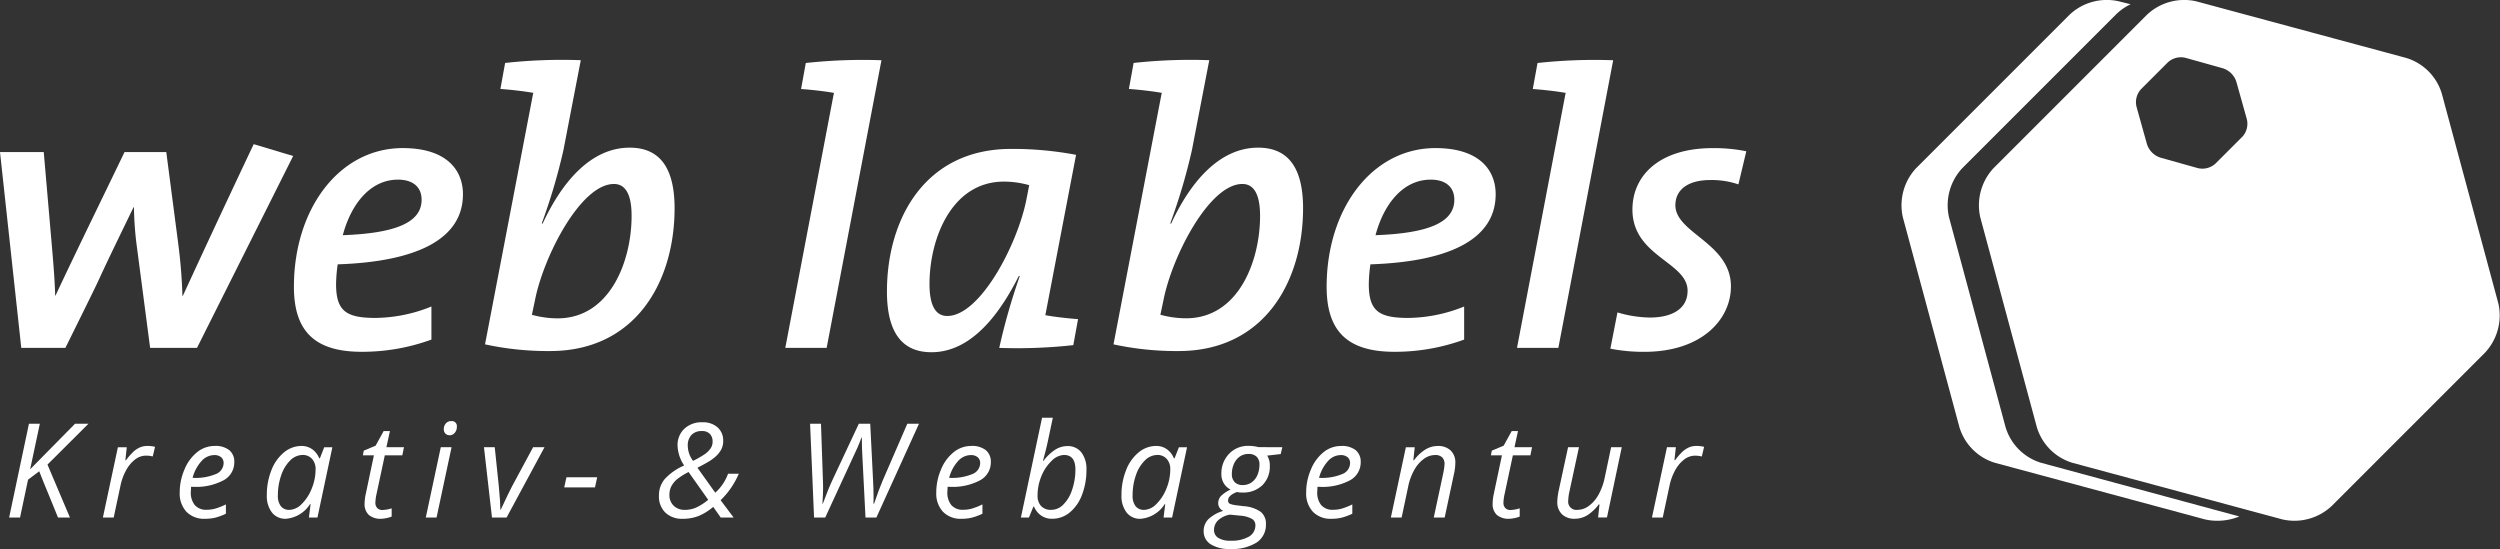 <svg xmlns="http://www.w3.org/2000/svg" width="309.895" height="68.06" viewBox="0 0 309.895 68.06">
  <rect x="0" y="0" width="309.895" height="68.06" fill="#333333" stroke="none"/>
  <g id="WL_Logo_Footer" data-name="WL Logo Footer" transform="translate(-57.151 -39.169)">
    <g id="Gruppe_93" data-name="Gruppe 93" transform="translate(292.823 39.17)">
      <path id="Pfad_477" data-name="Pfad 477" d="M291.643,96.544a6.6,6.6,0,0,1-4.43-4.43L280.2,66.091A6.748,6.748,0,0,1,281.862,60l19.01-19.01a6.631,6.631,0,0,1,1.845-1.293l-1.476-.369a6.731,6.731,0,0,0-6.09,1.662L276.14,60a6.75,6.75,0,0,0-1.662,6.09l7.014,26.024a6.6,6.6,0,0,0,4.43,4.43l26.022,7.013a7.162,7.162,0,0,0,4.245-.369Z" transform="translate(-274.28 -39.17)" fill="#fff"/>
      <path id="Pfad_478" data-name="Pfad 478" d="M315.8,56.125l-3.321,3.322a2.4,2.4,0,0,1-2.215.554l-4.614-1.293a2.582,2.582,0,0,1-1.661-1.661L302.7,52.434a2.375,2.375,0,0,1,.554-2.214l3.321-3.322a2.4,2.4,0,0,1,2.215-.554l4.614,1.292a2.582,2.582,0,0,1,1.661,1.661l1.293,4.614a2.375,2.375,0,0,1-.555,2.215M347.548,76.8l-7.013-26.023a6.6,6.6,0,0,0-4.43-4.43L310.082,39.33a6.731,6.731,0,0,0-6.09,1.662L284.982,60a6.75,6.75,0,0,0-1.662,6.09l7.014,26.024a6.6,6.6,0,0,0,4.43,4.43l26.023,7.013a6.735,6.735,0,0,0,6.091-1.661l19.01-19.01a6.754,6.754,0,0,0,1.661-6.091" transform="translate(-273.525 -39.17)" fill="#fff"/>
    </g>
    <g id="Gruppe_94" data-name="Gruppe 94" transform="translate(57.151 46.587)">
      <path id="Pfad_479" data-name="Pfad 479" d="M81.571,80.885H75.76L74.148,68.577a40.793,40.793,0,0,1-.392-5.129h-.049c-6.886,14.163-1.464,3.321-8.449,17.436h-5.47L57.151,56.611h5.422l.977,11.282c.2,2.3.391,4.591.44,6.5h.049c2.393-5.127,6.008-12.5,8.548-17.778h5.176l1.465,11.233a64.379,64.379,0,0,1,.537,6.594h.049C82.6,68.381,85.821,61.5,88.6,55.634L93.489,57.1Z" transform="translate(-57.151 -45.181)" fill="#fff"/>
      <path id="Pfad_480" data-name="Pfad 480" d="M96.143,70.492a19.03,19.03,0,0,0-.2,2.442c0,3.321,1.221,4.2,4.884,4.2a18.918,18.918,0,0,0,6.935-1.416v4.1a25.024,25.024,0,0,1-8.644,1.514c-5.861,0-8.4-2.589-8.4-8.059,0-9.719,5.666-17.192,13.481-17.192,5.567,0,7.472,2.833,7.472,5.715C111.674,67.269,106.155,70.151,96.143,70.492Zm7.473-10.5c-3.518,0-5.861,3.174-6.838,6.886,6.643-.243,9.768-1.611,9.768-4.395C106.545,60.871,105.422,59.991,103.616,59.991Z" transform="translate(-54.284 -45.142)" fill="#fff"/>
      <path id="Pfad_481" data-name="Pfad 481" d="M120.6,82.1a36.816,36.816,0,0,1-8.058-.83L118.5,50.2l.049-.1c-1.122-.2-2.734-.391-4.1-.488l.586-3.224a64.751,64.751,0,0,1,9.378-.342l-2.149,11.136a72.555,72.555,0,0,1-2.686,9.085l.1.049c2.491-5.373,6.105-9.427,10.794-9.427,3.614,0,5.568,2.344,5.568,7.522C136.038,73.454,131.252,82.1,120.6,82.1Zm7.913-20.708c-4.1,0-8.693,8.938-9.769,14.359l-.391,1.856a12.148,12.148,0,0,0,3.175.44c6.5,0,9.183-7.081,9.183-12.7C130.715,62.562,129.884,61.39,128.517,61.39Z" transform="translate(-52.42 -46.003)" fill="#fff"/>
      <path id="Pfad_482" data-name="Pfad 482" d="M151.962,81.707h-5.127l6.007-31.5.049-.1c-1.075-.2-2.734-.391-4.1-.488l.586-3.224a65.02,65.02,0,0,1,9.378-.342Z" transform="translate(-49.492 -46.003)" fill="#fff"/>
      <path id="Pfad_483" data-name="Pfad 483" d="M178.078,76.785c1.075.2,2.686.391,4.054.488l-.586,3.224a63.091,63.091,0,0,1-9.181.342,77.731,77.731,0,0,1,2.54-8.888l-.1-.05c-1.855,3.663-5.373,9.476-10.842,9.476-3.566,0-5.519-2.344-5.519-7.522,0-9.035,4.738-17.68,15.384-17.68a42.256,42.256,0,0,1,8.059.733ZM172.95,60.228c-6.5,0-9.231,7.082-9.231,12.7,0,2.784.83,3.956,2.2,3.956,4.1,0,8.742-8.937,9.816-14.456l.343-1.758A11.477,11.477,0,0,0,172.95,60.228Z" transform="translate(-48.5 -45.134)" fill="#fff"/>
      <path id="Pfad_484" data-name="Pfad 484" d="M192.377,82.1a36.827,36.827,0,0,1-8.059-.83L190.277,50.2l.049-.1c-1.123-.2-2.734-.391-4.1-.488l.586-3.224a64.751,64.751,0,0,1,9.378-.342l-2.149,11.136a72.553,72.553,0,0,1-2.686,9.085l.1.049c2.491-5.373,6.105-9.427,10.794-9.427,3.614,0,5.568,2.344,5.568,7.522C207.812,73.454,203.025,82.1,192.377,82.1ZM200.29,61.39c-4.1,0-8.693,8.938-9.769,14.359L190.13,77.6a12.147,12.147,0,0,0,3.175.44c6.5,0,9.182-7.081,9.182-12.7C202.488,62.562,201.657,61.39,200.29,61.39Z" transform="translate(-46.291 -46.003)" fill="#fff"/>
      <path id="Pfad_485" data-name="Pfad 485" d="M214.085,70.492a19.03,19.03,0,0,0-.2,2.442c0,3.321,1.221,4.2,4.884,4.2a18.92,18.92,0,0,0,6.936-1.416v4.1a25.026,25.026,0,0,1-8.645,1.514c-5.86,0-8.4-2.589-8.4-8.059,0-9.719,5.665-17.192,13.48-17.192,5.568,0,7.472,2.833,7.472,5.715C229.616,67.269,224.1,70.151,214.085,70.492Zm7.473-10.5c-3.517,0-5.861,3.174-6.838,6.886,6.643-.243,9.769-1.611,9.769-4.395C224.488,60.871,223.365,59.991,221.558,59.991Z" transform="translate(-44.212 -45.142)" fill="#fff"/>
      <path id="Pfad_486" data-name="Pfad 486" d="M235.527,81.707H230.4l6.008-31.5.049-.1c-1.075-.2-2.735-.391-4.1-.488l.586-3.224a65.013,65.013,0,0,1,9.378-.342Z" transform="translate(-42.355 -46.003)" fill="#fff"/>
      <path id="Pfad_487" data-name="Pfad 487" d="M256.935,60.578a10.3,10.3,0,0,0-3.467-.537c-2.882,0-4.347,1.27-4.347,3.125,0,3.469,6.887,4.689,6.887,10.062,0,4.054-3.567,8.108-10.745,8.108a21.2,21.2,0,0,1-4.2-.391l.879-4.494a14.634,14.634,0,0,0,4.005.635c2.832,0,4.688-1.123,4.688-3.321,0-3.566-6.837-4.248-6.837-10.061,0-4.249,3.37-7.62,9.963-7.62a20.33,20.33,0,0,1,4.153.391Z" transform="translate(-41.445 -45.142)" fill="#fff"/>
    </g>
    <g id="Gruppe_95" data-name="Gruppe 95" transform="translate(58.283 90.948)">
      <path id="Pfad_488" data-name="Pfad 488" d="M65.731,99.186H64.252q-.571-1.441-1.165-2.858t-1.164-2.875L60.54,94.493l-.993,4.692H58.194l2.457-11.624H62l-1.2,5.645,5.565-5.645h1.662l-5.081,5.064Z" transform="translate(-58.194 -86.815)" fill="#fff"/>
      <path id="Pfad_489" data-name="Pfad 489" d="M74.412,90.1a3.649,3.649,0,0,1,.954.11L75.08,91.4a3.408,3.408,0,0,0-.835-.1,2.2,2.2,0,0,0-1.355.478A4.178,4.178,0,0,0,71.785,93.1a6.759,6.759,0,0,0-.695,1.881l-.851,3.992H68.9l1.86-8.714h1.1l-.175,1.614h.079a7.9,7.9,0,0,1,.946-1.085,2.982,2.982,0,0,1,.783-.509A2.25,2.25,0,0,1,74.412,90.1Z" transform="translate(-57.279 -86.599)" fill="#fff"/>
      <path id="Pfad_490" data-name="Pfad 490" d="M80.811,99.128a3.044,3.044,0,0,1-2.3-.867,3.319,3.319,0,0,1-.835-2.4A7.138,7.138,0,0,1,78.272,93a5.292,5.292,0,0,1,1.569-2.135A3.423,3.423,0,0,1,82,90.1a2.738,2.738,0,0,1,1.829.528,1.844,1.844,0,0,1,.612,1.475,2.518,2.518,0,0,1-1.32,2.246,7.219,7.219,0,0,1-3.776.815h-.263l-.031.636a2.459,2.459,0,0,0,.488,1.625,1.866,1.866,0,0,0,1.515.585,3.93,3.93,0,0,0,1.029-.143,7.893,7.893,0,0,0,1.316-.524V98.5a7.161,7.161,0,0,1-1.319.488A5.326,5.326,0,0,1,80.811,99.128Zm1.1-7.894a2.123,2.123,0,0,0-1.538.747,4.894,4.894,0,0,0-1.1,2.074h.1a6.481,6.481,0,0,0,2.779-.472,1.484,1.484,0,0,0,.966-1.372.93.93,0,0,0-.291-.7A1.284,1.284,0,0,0,81.916,91.233Z" transform="translate(-56.53 -86.599)" fill="#fff"/>
      <path id="Pfad_491" data-name="Pfad 491" d="M91.927,90.1a2.257,2.257,0,0,1,1.3.392,2.551,2.551,0,0,1,.89,1.134h.088l.533-1.368h1.009L93.9,98.969H92.841l.207-1.663h-.064a3.921,3.921,0,0,1-3,1.821,2.1,2.1,0,0,1-1.733-.788,3.361,3.361,0,0,1-.627-2.155,8.2,8.2,0,0,1,.564-3.067A5.3,5.3,0,0,1,89.749,90.9,3.389,3.389,0,0,1,91.927,90.1Zm-1.511,7.926a2.241,2.241,0,0,0,1.535-.735,5.456,5.456,0,0,0,1.241-1.917A6.285,6.285,0,0,0,93.668,93a1.858,1.858,0,0,0-.445-1.3,1.516,1.516,0,0,0-1.169-.484,2.187,2.187,0,0,0-1.538.684A4.606,4.606,0,0,0,89.4,93.754a7.461,7.461,0,0,0-.406,2.463,2.084,2.084,0,0,0,.374,1.357A1.287,1.287,0,0,0,90.416,98.023Z" transform="translate(-55.68 -86.599)" fill="#fff"/>
      <path id="Pfad_492" data-name="Pfad 492" d="M101.017,98.183a4.3,4.3,0,0,0,1.145-.206V99a3.712,3.712,0,0,1-.668.191,3.423,3.423,0,0,1-.636.08,2.219,2.219,0,0,1-1.523-.472,1.8,1.8,0,0,1-.529-1.412A5.748,5.748,0,0,1,98.95,96.2L99.96,91.41H98.592l.112-.581,1.471-.62.993-1.812h.779l-.437,2h2.178l-.206,1.009h-2.171l-1.026,4.8a5.723,5.723,0,0,0-.142,1.05.94.94,0,0,0,.23.683A.852.852,0,0,0,101.017,98.183Z" transform="translate(-54.744 -86.744)" fill="#fff"/>
      <path id="Pfad_493" data-name="Pfad 493" d="M107.114,99.211h-1.336l1.86-8.714h1.336Zm.9-10.94a1.046,1.046,0,0,1,.254-.727.848.848,0,0,1,.66-.282.625.625,0,0,1,.7.715,1.083,1.083,0,0,1-.266.74.8.8,0,0,1-.616.3.728.728,0,0,1-.524-.2A.72.72,0,0,1,108.013,88.271Z" transform="translate(-54.13 -86.841)" fill="#fff"/>
      <path id="Pfad_494" data-name="Pfad 494" d="M113.416,98.957l-.994-8.714h1.336l.509,4.872q.19,2.051.19,2.878h.048q1.011-2.187,1.423-2.949l2.584-4.8h1.415l-4.7,8.714Z" transform="translate(-53.563 -86.586)" fill="#fff"/>
      <path id="Pfad_495" data-name="Pfad 495" d="M121.587,94.934l.278-1.256h3.808l-.27,1.256Z" transform="translate(-52.78 -86.293)" fill="#fff"/>
      <path id="Pfad_496" data-name="Pfad 496" d="M132.407,96.48a3.116,3.116,0,0,1,.716-2.046,7.036,7.036,0,0,1,2.409-1.682,4.69,4.69,0,0,1-.819-2.456,2.762,2.762,0,0,1,.843-2.1,3.109,3.109,0,0,1,2.234-.8,2.7,2.7,0,0,1,1.88.627,2.161,2.161,0,0,1,.7,1.685,2.231,2.231,0,0,1-.258,1.09,3.247,3.247,0,0,1-.7.859,5.858,5.858,0,0,1-1.014.716q-.576.326-1.22.66l2.21,3.092a5.825,5.825,0,0,0,1.583-2.347H142.3a9.94,9.94,0,0,1-2.25,3.276l1.614,2.148h-1.6l-.93-1.321a6.786,6.786,0,0,1-1.829,1.137,5.354,5.354,0,0,1-1.963.342,2.974,2.974,0,0,1-2.138-.763A2.781,2.781,0,0,1,132.407,96.48Zm3.22,1.774a3.53,3.53,0,0,0,1.335-.263,6.771,6.771,0,0,0,1.55-.986l-2.432-3.443a7.957,7.957,0,0,0-1.463.923,2.847,2.847,0,0,0-.679.854,2.288,2.288,0,0,0-.234,1.045,1.808,1.808,0,0,0,.529,1.357A1.923,1.923,0,0,0,135.627,98.253Zm2.114-9.77a1.717,1.717,0,0,0-1.3.476,1.864,1.864,0,0,0-.461,1.35,3.187,3.187,0,0,0,.652,1.869,11.742,11.742,0,0,0,1.518-.875,2.83,2.83,0,0,0,.66-.676,1.448,1.448,0,0,0,.246-.827,1.339,1.339,0,0,0-.338-.964A1.294,1.294,0,0,0,137.742,88.484Z" transform="translate(-51.856 -86.83)" fill="#fff"/>
      <path id="Pfad_497" data-name="Pfad 497" d="M157.886,99.186h-1.351l-.39-7.673q-.063-1.081-.063-2.241h-.048q-.2.571-.485,1.229t-4.006,8.685h-1.384l-.493-11.624h1.351l.246,7.163.016.7q0,.778-.079,2.05h.048q.707-1.931,1.24-3.045l3.22-6.868h1.414l.342,6.836q.072,1.218.072,2.417l-.008.66h.072q.6-1.78,1.041-2.813l3.077-7.1h1.447Z" transform="translate(-50.382 -86.815)" fill="#fff"/>
      <path id="Pfad_498" data-name="Pfad 498" d="M167.213,99.128a3.042,3.042,0,0,1-2.3-.867,3.319,3.319,0,0,1-.835-2.4A7.138,7.138,0,0,1,164.674,93a5.292,5.292,0,0,1,1.57-2.135A3.423,3.423,0,0,1,168.4,90.1a2.738,2.738,0,0,1,1.829.528,1.844,1.844,0,0,1,.612,1.475,2.52,2.52,0,0,1-1.32,2.246,7.222,7.222,0,0,1-3.776.815h-.263l-.031.636a2.459,2.459,0,0,0,.488,1.625,1.866,1.866,0,0,0,1.515.585,3.93,3.93,0,0,0,1.029-.143,7.893,7.893,0,0,0,1.316-.524V98.5a7.14,7.14,0,0,1-1.32.488A5.31,5.31,0,0,1,167.213,99.128Zm1.1-7.894a2.125,2.125,0,0,0-1.539.747,4.9,4.9,0,0,0-1.1,2.074h.1a6.481,6.481,0,0,0,2.779-.472,1.484,1.484,0,0,0,.966-1.372.93.93,0,0,0-.291-.7A1.284,1.284,0,0,0,168.318,91.233Z" transform="translate(-49.151 -86.599)" fill="#fff"/>
      <path id="Pfad_499" data-name="Pfad 499" d="M177.606,99.4A2.316,2.316,0,0,1,176.251,99a2.476,2.476,0,0,1-.879-1.106h-.079l-.557,1.354h-.993l2.623-12.37H177.7q-.405,1.924-.623,2.945t-.6,2.389h.072a5.8,5.8,0,0,1,1.459-1.38,2.811,2.811,0,0,1,1.483-.442,2.115,2.115,0,0,1,1.75.788,3.38,3.38,0,0,1,.627,2.162,8.474,8.474,0,0,1-.544,3.073,5.166,5.166,0,0,1-1.52,2.2A3.4,3.4,0,0,1,177.606,99.4Zm1.479-7.91a2.292,2.292,0,0,0-1.554.755,5.38,5.38,0,0,0-1.257,1.9,6.192,6.192,0,0,0-.465,2.344,1.868,1.868,0,0,0,.442,1.34,1.675,1.675,0,0,0,1.275.466,2.106,2.106,0,0,0,1.466-.644,4.529,4.529,0,0,0,1.094-1.834A7.637,7.637,0,0,0,180.5,93.3Q180.5,91.492,179.085,91.492Z" transform="translate(-48.326 -86.874)" fill="#fff"/>
      <path id="Pfad_500" data-name="Pfad 500" d="M189.536,90.1a2.261,2.261,0,0,1,1.3.392,2.559,2.559,0,0,1,.89,1.134h.087l.534-1.368h1.008l-1.852,8.714h-1.057l.206-1.663h-.064a3.921,3.921,0,0,1-3,1.821,2.092,2.092,0,0,1-1.732-.788,3.361,3.361,0,0,1-.628-2.155,8.2,8.2,0,0,1,.564-3.067,5.3,5.3,0,0,1,1.559-2.219A3.388,3.388,0,0,1,189.536,90.1Zm-1.51,7.926a2.239,2.239,0,0,0,1.534-.735,5.456,5.456,0,0,0,1.241-1.917A6.264,6.264,0,0,0,191.277,93a1.853,1.853,0,0,0-.445-1.3,1.512,1.512,0,0,0-1.168-.484,2.19,2.19,0,0,0-1.539.684,4.606,4.606,0,0,0-1.117,1.853,7.46,7.46,0,0,0-.4,2.463,2.084,2.084,0,0,0,.373,1.357A1.289,1.289,0,0,0,188.027,98.023Z" transform="translate(-47.344 -86.599)" fill="#fff"/>
      <path id="Pfad_501" data-name="Pfad 501" d="M204.366,90.255l-.2.85-1.677.191a2.237,2.237,0,0,1,.326,1.256,3.225,3.225,0,0,1-.926,2.42,3.394,3.394,0,0,1-2.476.9,2.659,2.659,0,0,1-.669-.064q-1.105.422-1.1,1.041a.424.424,0,0,0,.262.435,3.319,3.319,0,0,0,.763.169l.931.113a4.15,4.15,0,0,1,2.087.7,1.868,1.868,0,0,1,.647,1.541,2.6,2.6,0,0,1-1.16,2.266,5.7,5.7,0,0,1-3.268.8,4.309,4.309,0,0,1-2.416-.585,1.87,1.87,0,0,1-.874-1.649,2.052,2.052,0,0,1,.572-1.448,4.463,4.463,0,0,1,1.852-1.041,1.035,1.035,0,0,1-.62-.962,1.271,1.271,0,0,1,.4-.942,4.186,4.186,0,0,1,1.13-.736,2.076,2.076,0,0,1-.819-.751,2.1,2.1,0,0,1-.318-1.157,3.492,3.492,0,0,1,.95-2.527,3.224,3.224,0,0,1,2.429-.986,4.835,4.835,0,0,1,1.224.158ZM195.9,100.518a1.124,1.124,0,0,0,.518.97,2.7,2.7,0,0,0,1.535.357,4.277,4.277,0,0,0,2.261-.5,1.589,1.589,0,0,0,.815-1.426.892.892,0,0,0-.429-.779,3.438,3.438,0,0,0-1.463-.4l-1.264-.127a2.867,2.867,0,0,0-1.463.7A1.637,1.637,0,0,0,195.9,100.518Zm2.212-6.955a1.38,1.38,0,0,0,.357,1.028,1.342,1.342,0,0,0,.993.355,1.848,1.848,0,0,0,1.1-.333,2.131,2.131,0,0,0,.72-.918,3.185,3.185,0,0,0,.25-1.269,1.325,1.325,0,0,0-.35-.993,1.37,1.37,0,0,0-1-.342,1.856,1.856,0,0,0-1.085.321,2.124,2.124,0,0,0-.724.9A3.035,3.035,0,0,0,198.111,93.563Z" transform="translate(-46.544 -86.599)" fill="#fff"/>
      <path id="Pfad_502" data-name="Pfad 502" d="M209.457,99.128a3.046,3.046,0,0,1-2.3-.867,3.323,3.323,0,0,1-.834-2.4A7.12,7.12,0,0,1,206.918,93a5.282,5.282,0,0,1,1.569-2.135,3.421,3.421,0,0,1,2.155-.763,2.737,2.737,0,0,1,1.828.528,1.844,1.844,0,0,1,.612,1.475,2.519,2.519,0,0,1-1.319,2.246,7.224,7.224,0,0,1-3.777.815h-.262l-.031.636a2.459,2.459,0,0,0,.488,1.625,1.864,1.864,0,0,0,1.514.585,3.931,3.931,0,0,0,1.03-.143,7.93,7.93,0,0,0,1.316-.524V98.5a7.2,7.2,0,0,1-1.32.488A5.322,5.322,0,0,1,209.457,99.128Zm1.1-7.894a2.125,2.125,0,0,0-1.538.747,4.906,4.906,0,0,0-1.1,2.074h.1a6.49,6.49,0,0,0,2.78-.472,1.484,1.484,0,0,0,.966-1.372.93.93,0,0,0-.291-.7A1.287,1.287,0,0,0,210.561,91.233Z" transform="translate(-45.543 -86.599)" fill="#fff"/>
      <path id="Pfad_503" data-name="Pfad 503" d="M221.313,98.969l1.177-5.5a7.361,7.361,0,0,0,.16-1.144,1.128,1.128,0,0,0-.283-.8,1.185,1.185,0,0,0-.9-.3,2.354,2.354,0,0,0-1.38.476,4.23,4.23,0,0,0-1.184,1.36,7.14,7.14,0,0,0-.775,2.138l-.8,3.777h-1.335l1.861-8.714h1.1l-.175,1.614h.079a5.321,5.321,0,0,1,1.475-1.372,2.967,2.967,0,0,1,1.474-.4,2.232,2.232,0,0,1,1.594.551,2.025,2.025,0,0,1,.585,1.547,6.569,6.569,0,0,1-.183,1.432l-1.138,5.342Z" transform="translate(-44.718 -86.599)" fill="#fff"/>
      <path id="Pfad_504" data-name="Pfad 504" d="M229.845,98.183a4.3,4.3,0,0,0,1.145-.206V99a3.7,3.7,0,0,1-.669.191,3.412,3.412,0,0,1-.636.08,2.218,2.218,0,0,1-1.522-.472,1.8,1.8,0,0,1-.528-1.412,5.739,5.739,0,0,1,.142-1.193l1.009-4.786h-1.367l.111-.581L229,90.21,230,88.4h.778l-.436,2h2.177l-.206,1.009h-2.171l-1.026,4.8a5.628,5.628,0,0,0-.142,1.05.945.945,0,0,0,.23.683A.852.852,0,0,0,229.845,98.183Z" transform="translate(-43.742 -86.744)" fill="#fff"/>
      <path id="Pfad_505" data-name="Pfad 505" d="M237.688,90.243,236.5,95.768a5.983,5.983,0,0,0-.144,1.1,1.019,1.019,0,0,0,1.169,1.138,2.36,2.36,0,0,0,1.374-.478,4.251,4.251,0,0,0,1.194-1.368,7.382,7.382,0,0,0,.787-2.146l.795-3.776h1.32l-1.837,8.714h-1.1l.175-1.615h-.1a5.213,5.213,0,0,1-1.487,1.384,3,3,0,0,1-1.463.39,2.216,2.216,0,0,1-1.6-.554,2.072,2.072,0,0,1-.58-1.577,7.385,7.385,0,0,1,.174-1.368l1.161-5.374Z" transform="translate(-43.094 -86.586)" fill="#fff"/>
      <path id="Pfad_506" data-name="Pfad 506" d="M251.323,90.1a3.649,3.649,0,0,1,.954.11l-.285,1.194a3.423,3.423,0,0,0-.836-.1,2.207,2.207,0,0,0-1.355.478,4.178,4.178,0,0,0-1.106,1.322A6.759,6.759,0,0,0,248,94.977l-.851,3.992h-1.336l1.861-8.714h1.1l-.176,1.614h.08a7.758,7.758,0,0,1,.945-1.085,2.965,2.965,0,0,1,.783-.509A2.254,2.254,0,0,1,251.323,90.1Z" transform="translate(-42.171 -86.599)" fill="#fff"/>
    </g>
  </g>
</svg>
